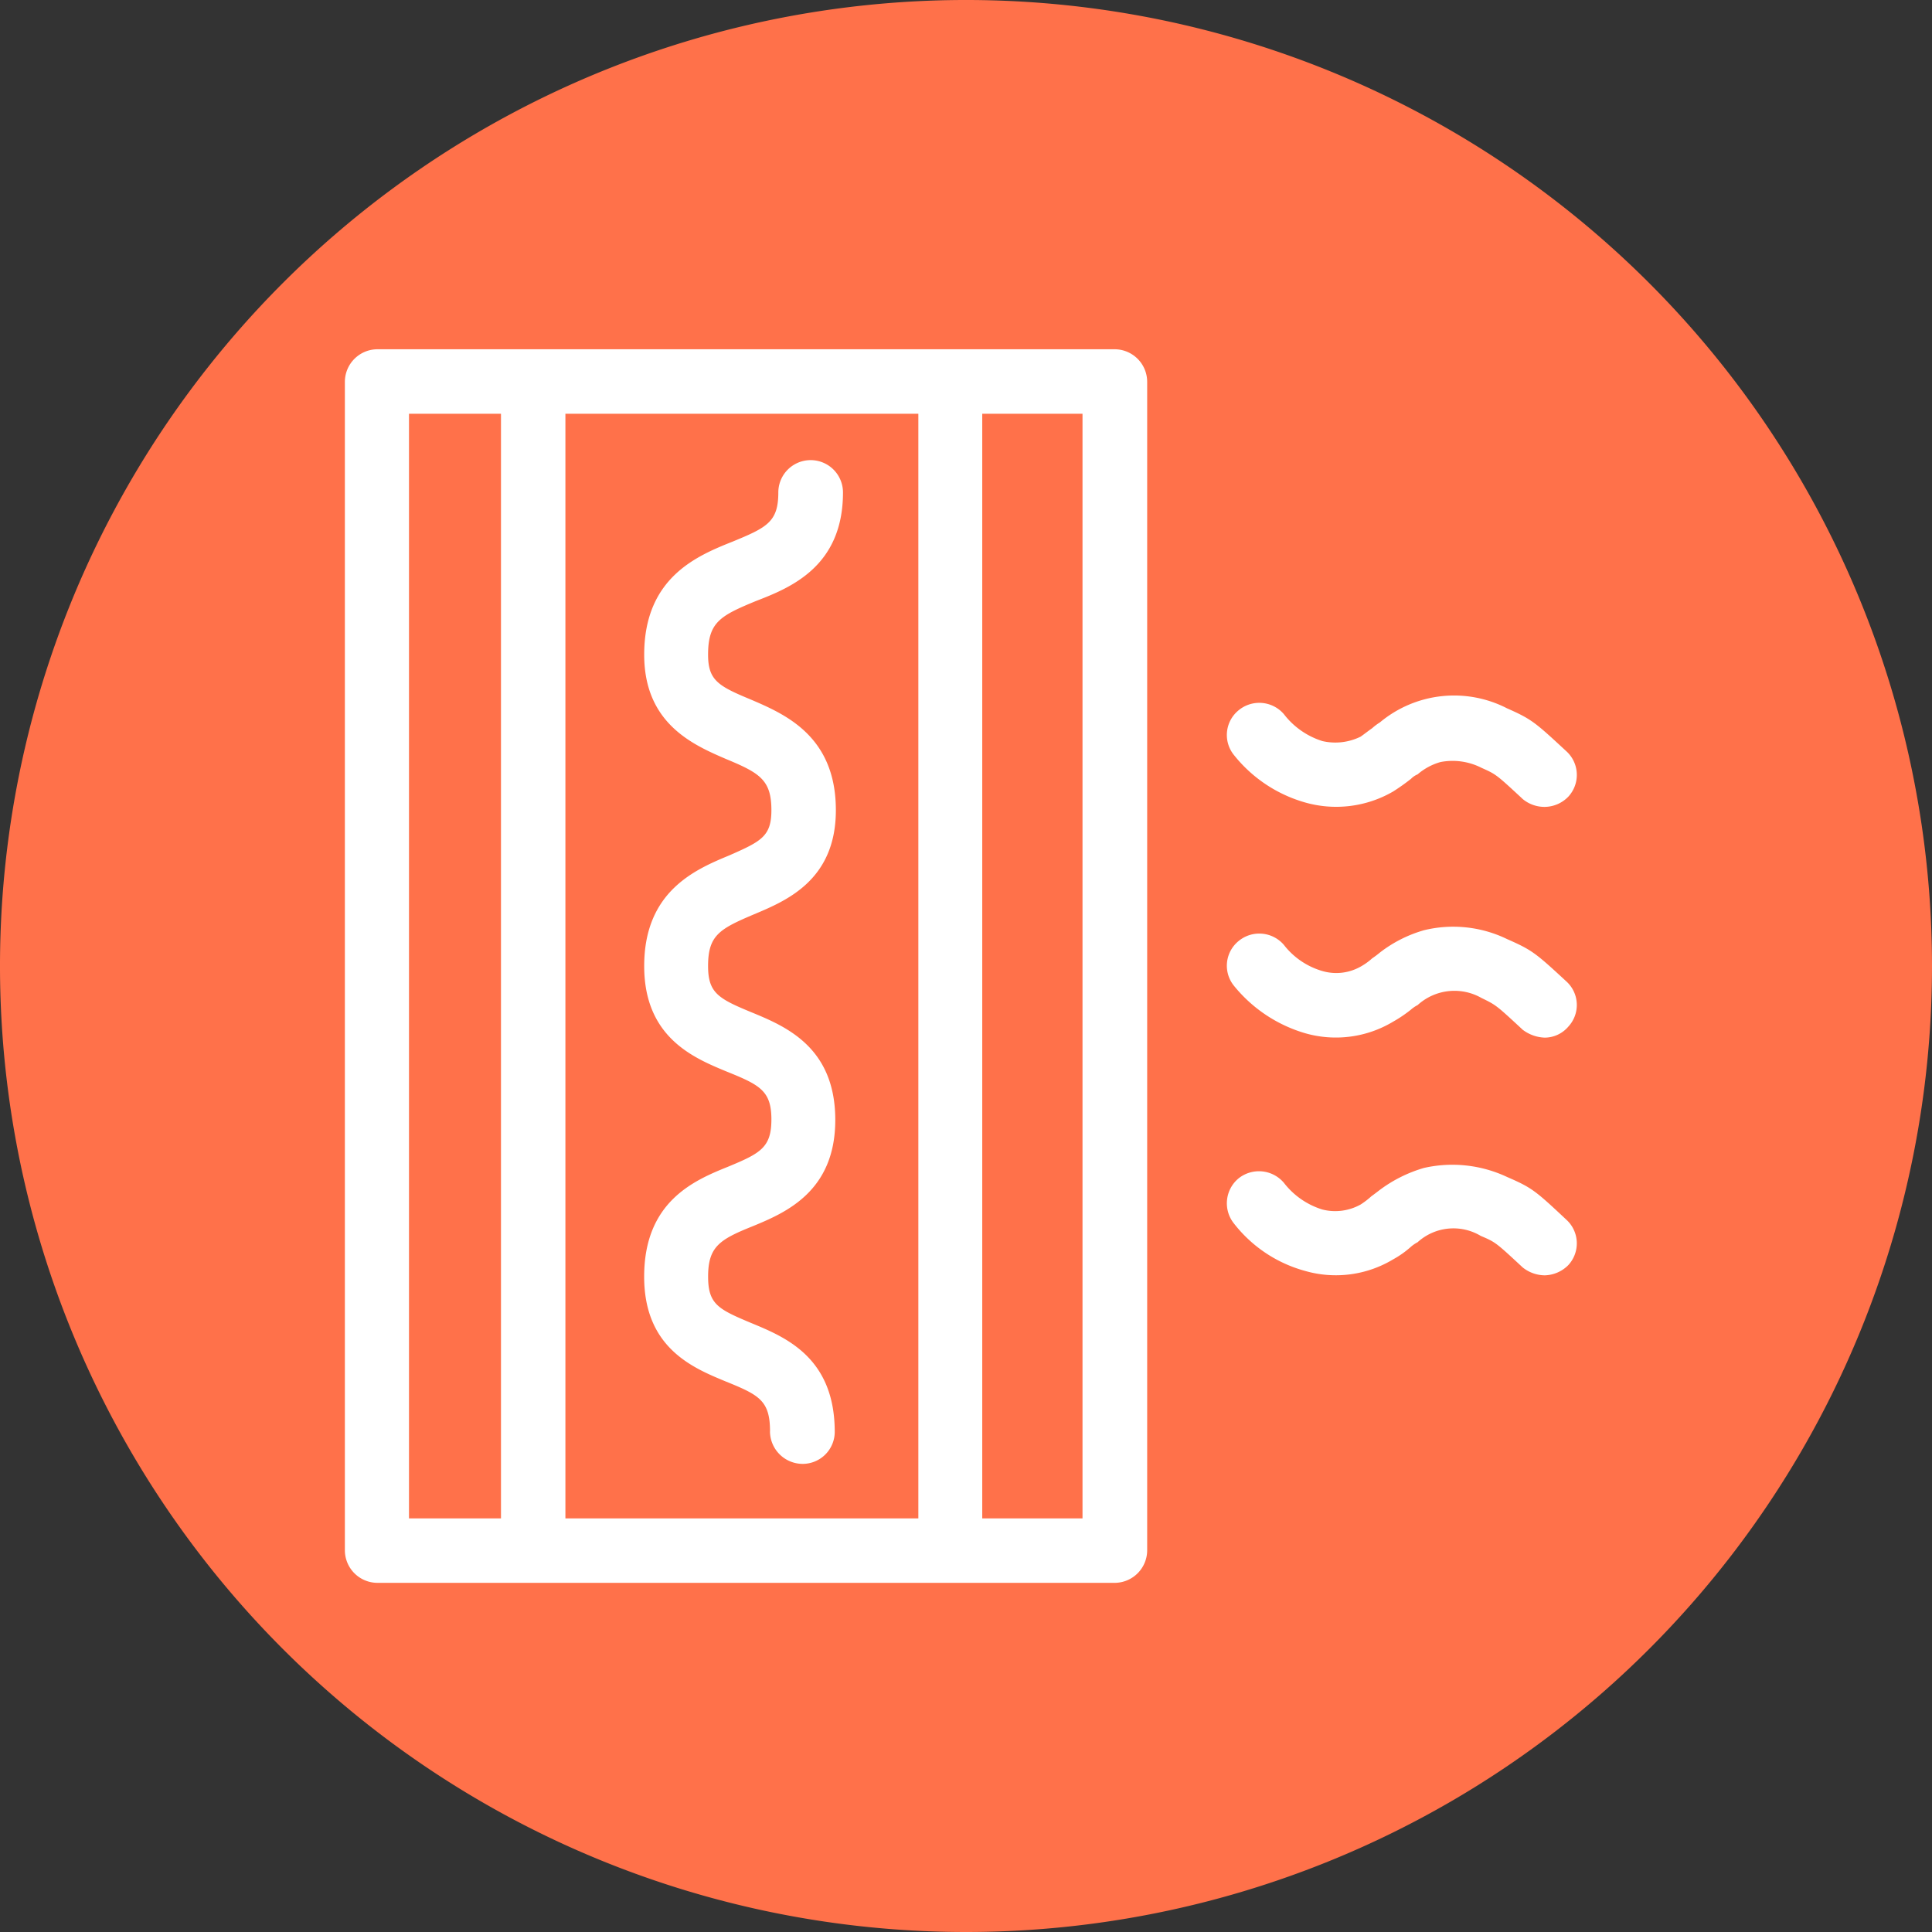 <svg xmlns="http://www.w3.org/2000/svg" width="156.864" height="156.864" viewBox="0 0 156.864 156.864">
  <rect x="0" y="0" width="156.864" height="156.864" fill="#333333" stroke="none"/>
  <g id="Gruppe_484" data-name="Gruppe 484" transform="translate(0 0)">
    <path id="Pfad_444" data-name="Pfad 444" d="M65.792,131.584a78.432,78.432,0,1,1,78.432-78.432,78.431,78.431,0,0,1-78.432,78.432" transform="translate(12.64 25.28)" fill="#ff714a"/>
    <path id="Vereinigungsmenge_12" data-name="Vereinigungsmenge 12" d="M206731.313,194344.406h-46.547a2.651,2.651,0,0,1-2.609-2.641v-94.875a2.651,2.651,0,0,1,2.609-2.641h59.938a2.648,2.648,0,0,1,2.594,2.641v94.875a2.648,2.648,0,0,1-2.594,2.641Zm2.594-5.234h8.141v-89.687h-8.141Zm-33.844,0h28.656v-89.687h-28.656Zm-12.7,0h7.469v-89.687h-7.469Zm29.313-7.062c0-2.5-.875-2.953-3.578-4.047-2.641-1.094-6.641-2.7-6.641-8.516,0-6.125,4.094-7.828,6.8-8.922,2.641-1.094,3.531-1.562,3.531-3.844,0-2.328-.937-2.8-3.641-3.891-2.641-1.094-6.687-2.75-6.687-8.562,0-6.078,4.156-7.844,6.906-8.984,2.594-1.141,3.422-1.547,3.422-3.672,0-2.453-.937-3.016-3.687-4.156-2.641-1.141-6.641-2.859-6.641-8.469,0-6.266,4.3-8.031,7.156-9.172,2.813-1.156,3.734-1.609,3.734-4a2.625,2.625,0,0,1,5.25,0c0,6.016-4.266,7.734-7.062,8.813-2.906,1.2-3.891,1.719-3.891,4.359,0,2.078.828,2.547,3.469,3.641,2.766,1.188,6.906,2.953,6.906,8.984,0,5.7-4.047,7.359-6.641,8.453-2.8,1.188-3.734,1.7-3.734,4.2,0,2.172.828,2.641,3.469,3.734,2.766,1.141,6.859,2.8,6.859,8.766,0,5.813-4.047,7.531-6.7,8.625-2.687,1.078-3.625,1.656-3.625,4.094,0,2.234.828,2.641,3.422,3.734,2.75,1.141,6.859,2.75,6.859,8.875a2.607,2.607,0,0,1-2.594,2.594A2.66,2.66,0,0,1,206716.672,194332.109Zm61.078-13.344c-2.172-2.016-2.172-2.016-3.375-2.531a4.324,4.324,0,0,0-5.125.516,2.861,2.861,0,0,0-.531.359,7.7,7.7,0,0,1-1.453,1.031,9.026,9.026,0,0,1-7.156.938,10.974,10.974,0,0,1-5.766-3.844,2.626,2.626,0,0,1,.375-3.672,2.653,2.653,0,0,1,3.672.359,6.29,6.29,0,0,0,3.125,2.172,4.24,4.24,0,0,0,3.109-.406,6.464,6.464,0,0,0,.875-.672c.219-.156.422-.312.625-.469a11.221,11.221,0,0,1,3.641-1.828,10.444,10.444,0,0,1,6.75.734c2.016.875,2.281,1.094,4.813,3.469a2.6,2.6,0,0,1,.156,3.688,2.789,2.789,0,0,1-1.906.828A2.9,2.9,0,0,1,206777.75,194318.766Zm0-19.3c-2.125-1.969-2.125-1.969-3.312-2.547a4.439,4.439,0,0,0-5.187.578,2.654,2.654,0,0,0-.531.359,10.631,10.631,0,0,1-1.453.984,9.026,9.026,0,0,1-7.156.938,11.65,11.65,0,0,1-5.766-3.844,2.584,2.584,0,0,1,.375-3.641,2.633,2.633,0,0,1,3.672.313,6.091,6.091,0,0,0,3.125,2.125,4.017,4.017,0,0,0,3.109-.359,5,5,0,0,0,.938-.672,7.228,7.228,0,0,0,.625-.469,10.613,10.613,0,0,1,3.578-1.812,10.018,10.018,0,0,1,6.75.719c2.016.891,2.281,1.094,4.813,3.438a2.583,2.583,0,0,1,.156,3.672,2.533,2.533,0,0,1-1.906.891A3.133,3.133,0,0,1,206777.75,194299.469Zm0-18.734c-2.125-1.969-2.125-1.969-3.312-2.5a5.178,5.178,0,0,0-3.328-.469,4.852,4.852,0,0,0-1.859,1,1.6,1.6,0,0,0-.531.359,17.206,17.206,0,0,1-1.453,1.031,9.212,9.212,0,0,1-7.156.891,11.347,11.347,0,0,1-5.766-3.844,2.584,2.584,0,0,1,.375-3.641,2.633,2.633,0,0,1,3.672.313,6.325,6.325,0,0,0,3.125,2.188,4.656,4.656,0,0,0,3.109-.359c.313-.219.625-.469.938-.687a4.348,4.348,0,0,1,.625-.469,9.4,9.4,0,0,1,10.328-1.141c2.016.891,2.281,1.141,4.813,3.484a2.6,2.6,0,0,1,.156,3.688,2.7,2.7,0,0,1-1.906.828A2.764,2.764,0,0,1,206777.75,194280.734Z" transform="translate(-206654.156 -194215.891)" fill="#fff"/>
  </g>
</svg>
